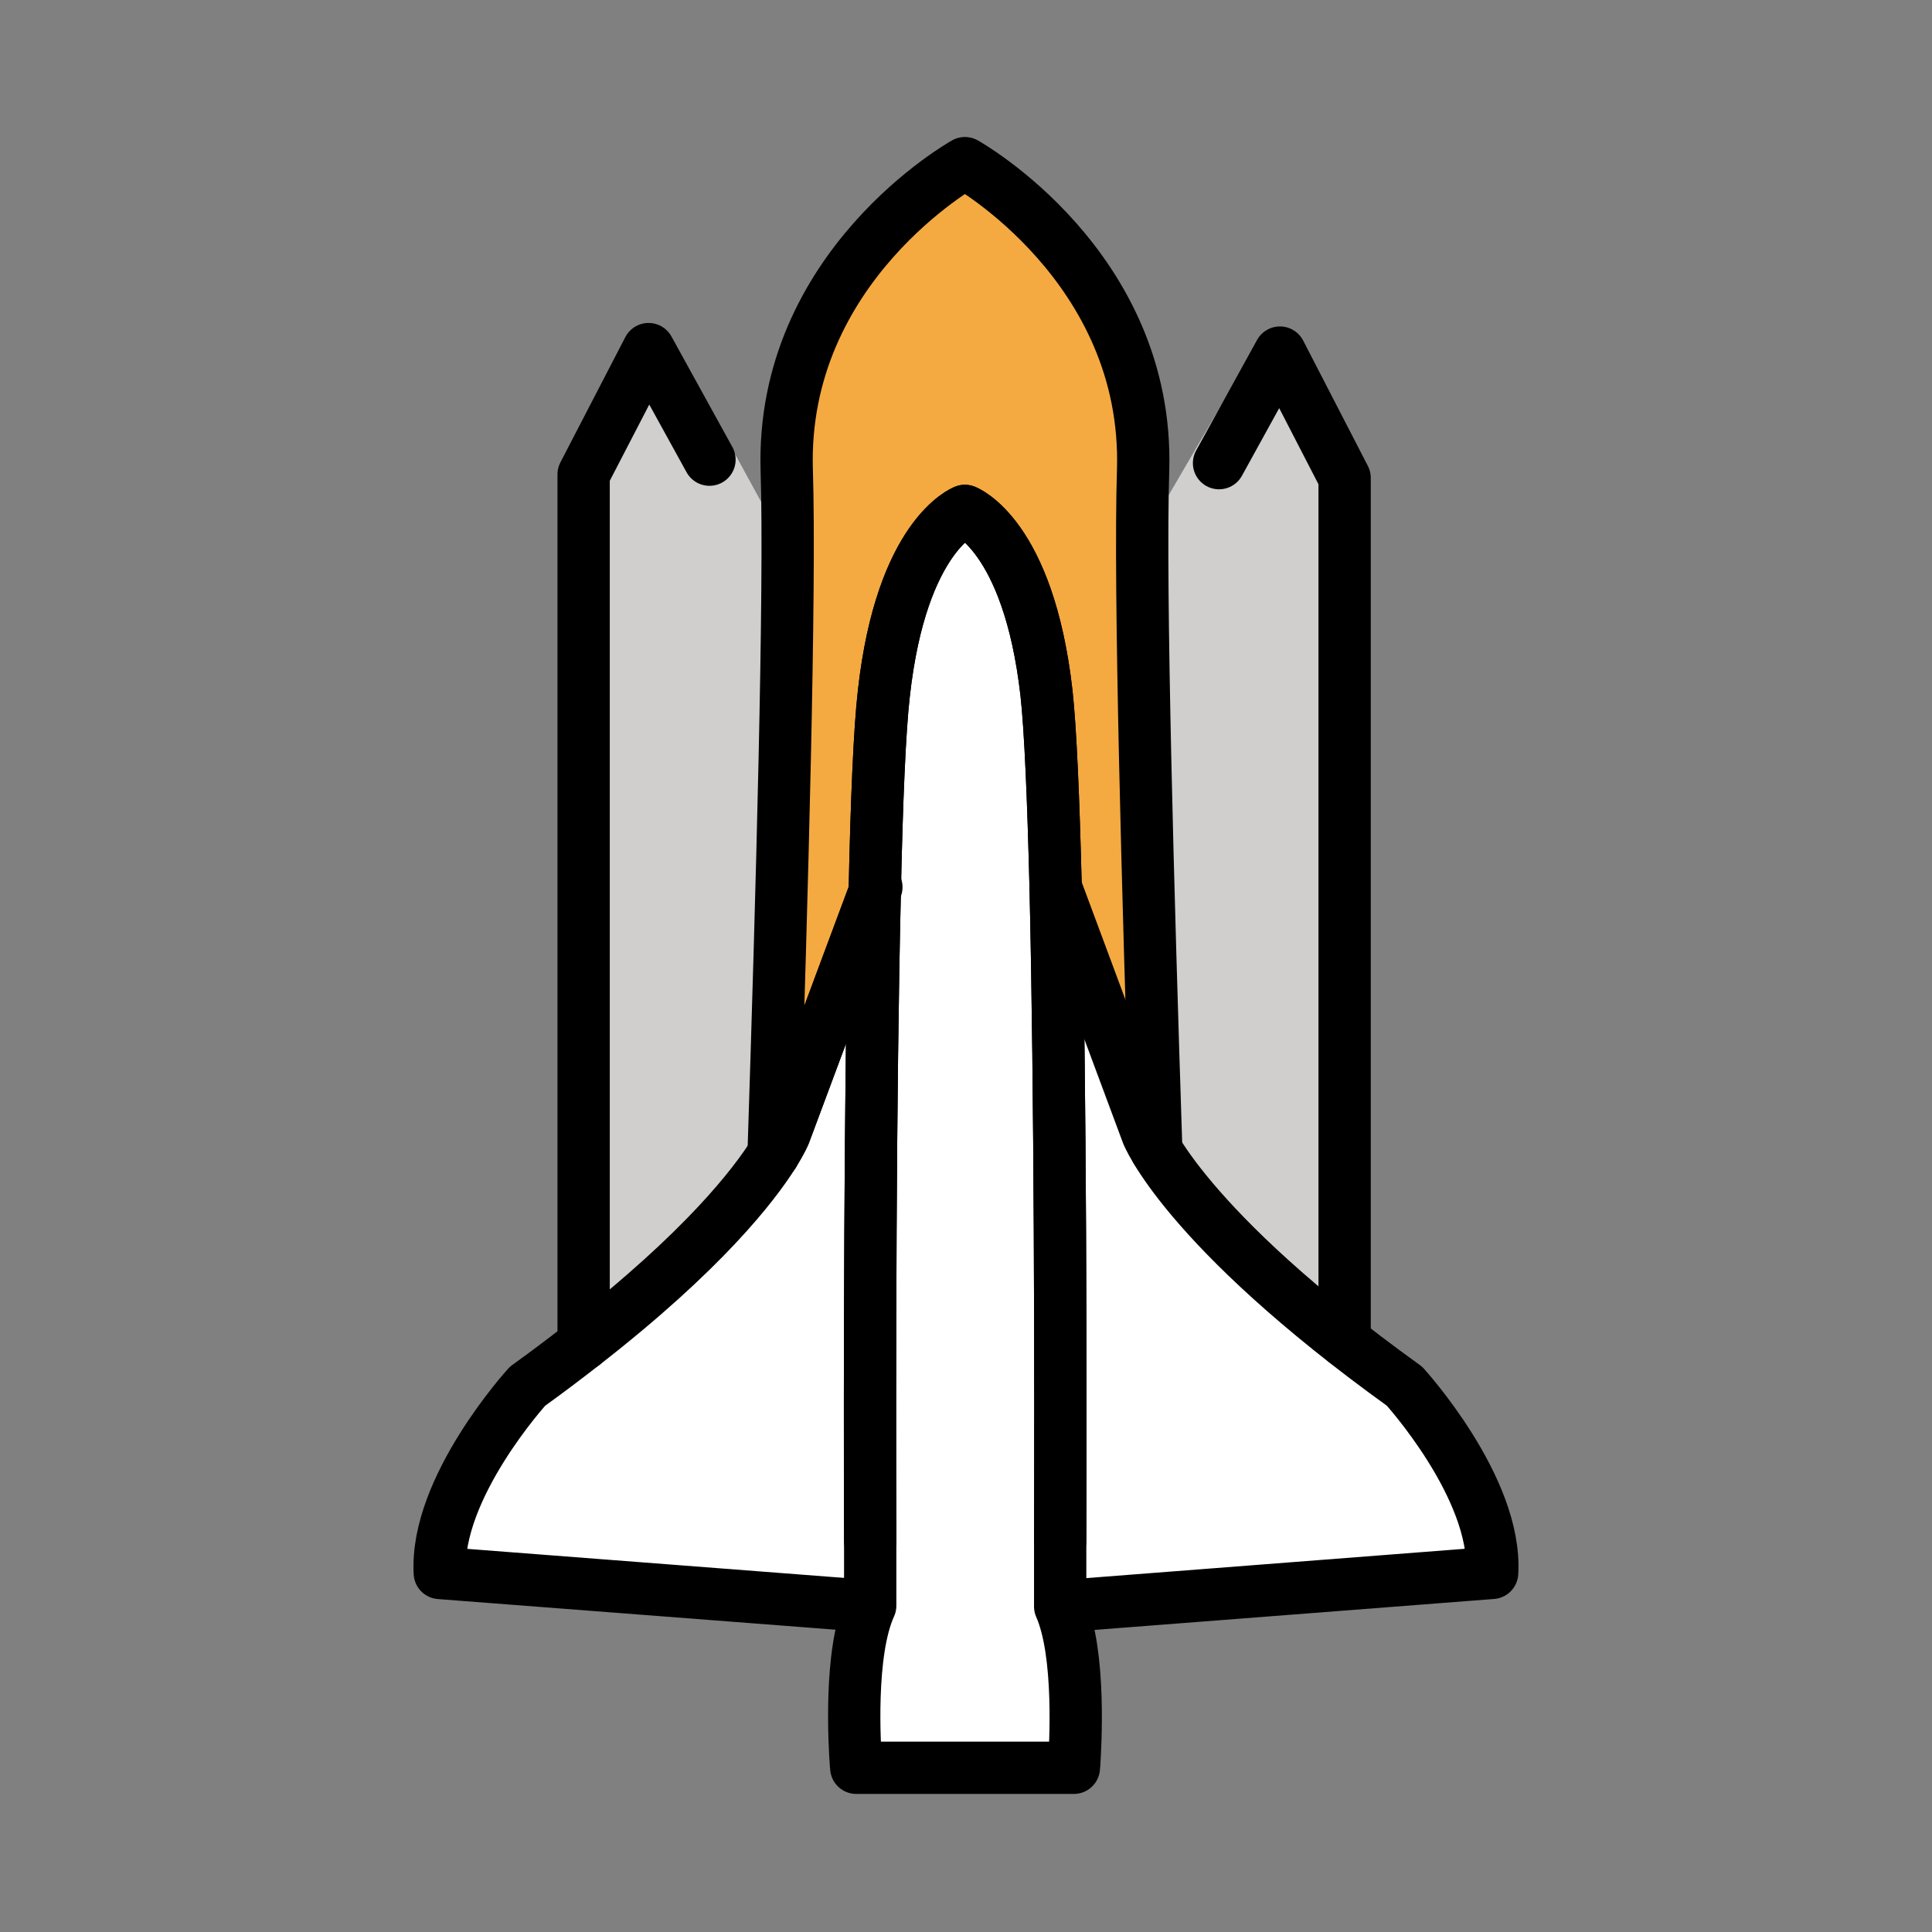 <svg id="emoji" viewBox="0 0 72 72" version="1.1" xmlns="http://www.w3.org/2000/svg">
  <rect x="0" y="0" width="72" height="72" fill="#808080" stroke="none"/>
  <g id="color">
    <polygon fill="#D0CFCE" points="46.958,12.625 50.114,17.81 50.114,54.778 41.917,54.778 42.205,20.759"/>
    <polygon fill="#D0CFCE" points="25.18,12.875 21.755,17.68 21.755,54.647 30.062,54.281 29.633,21.02"/>
    <path fill="#F4AA41" d="M28.315,57.438c0,0,1.26-31.898,1.01-39.897c-0.24-7.628,6.64-11.465,6.64-11.465 s6.88,3.838,6.64,11.465c-0.25,7.998,1.01,39.897,1.01,39.897H28.315z"/>
    <path fill="#FFFFFF" d="M39.51,59.87l16.099-1.252c0.185-3.175-3.268-6.958-3.268-6.958 c-8.25-5.937-9.583-9.42-9.583-9.42L39.34,33.057"/>
    <path fill="#FFFFFF" d="M32.43,59.841l-16.038-1.224c-0.185-3.175,3.268-6.958,3.268-6.958 c8.25-5.937,9.583-9.42,9.583-9.42l3.417-9.182"/>
    <path fill="#FFFFFF" d="M40.03,65.778c-0.01,0.067-0.01,0.104-0.01,0.104h-8.11c0,0,0-0.038-0.01-0.114 c-0.05-0.674-0.27-4.18,0.53-5.928c-0.02-6.725-0.06-29.001,0.51-34.007c0.66-5.918,3.02-6.792,3.02-6.792 s2.37,0.874,3.04,6.792c0.56,5.016,0.53,27.339,0.51,34.035C40.29,61.627,40.07,65.123,40.03,65.778z"/>
  </g>
  <g id="hair"/>
  <g id="skin"/>
  <g id="skin-shadow"/>
  <g id="line">
    <polyline fill="none" stroke="#000000" stroke-linecap="round" stroke-linejoin="round" stroke-miterlimit="10" stroke-width="1.949" points="45.43,17.26 47.7,13.14 50.11,17.81 50.11,49.98"/>
    <polyline fill="none" stroke="#000000" stroke-linecap="round" stroke-linejoin="round" stroke-miterlimit="10" stroke-width="1.949" points="21.75,50.09 21.75,17.68 24.17,13.01 26.44,17.13"/>
    <path fill="none" stroke="#000000" stroke-linecap="round" stroke-linejoin="round" stroke-miterlimit="10" stroke-width="1.949" d="M43.09,42.86c-0.31-9.52-0.63-20.96-0.49-25.32c0.24-7.63-6.64-11.46-6.64-11.46s-6.88,3.83-6.64,11.46 c0.14,4.38-0.18,15.9-0.49,25.45c0.31-0.49,0.41-0.75,0.41-0.75l3.36-9.01v-0.01c0.07-3.32,0.18-6.01,0.34-7.39 c0.66-5.91,3.02-6.79,3.02-6.79s2.37,0.88,3.04,6.79c0.15,1.36,0.26,3.99,0.34,7.23c0.18,7.54,0.19,18.41,0.17,24.38"/>
    <path fill="none" stroke="#000000" stroke-linecap="round" stroke-linejoin="round" stroke-miterlimit="10" stroke-width="1.949" d="M40.173,59.813l15.435-1.196c0.185-3.175-3.268-6.958-3.268-6.958c-8.25-5.937-9.583-9.42-9.583-9.42L39.34,33.057"/>
    <path fill="none" stroke="#000000" stroke-linecap="round" stroke-linejoin="round" stroke-miterlimit="10" stroke-width="1.949" d="M32.43,57.44c-0.02-5.92-0.01-16.68,0.17-24.21l-3.36,9.01c0,0-0.1,0.26-0.41,0.75v0.01"/>
    <polyline fill="none" stroke="#000000" stroke-linecap="round" stroke-linejoin="round" stroke-miterlimit="10" stroke-width="1.949" points="32.66,33.06 32.6,33.22 32.6,33.23"/>
    <path fill="none" stroke="#000000" stroke-linecap="round" stroke-linejoin="round" stroke-miterlimit="10" stroke-width="1.949" d="M28.83,43c-0.73,1.16-2.61,3.61-7.08,7.09c-0.64,0.5-1.34,1.03-2.09,1.57c0,0-3.45,3.78-3.27,6.96l15.44,1.19"/>
    <path fill="none" stroke="#000000" stroke-linecap="round" stroke-linejoin="round" stroke-miterlimit="10" stroke-width="1.949" d="M40.03,65.78c-0.01,0.06-0.01,0.1-0.01,0.1h-8.11c0,0,0-0.04-0.01-0.11c-0.05-0.68-0.27-4.18,0.53-5.93v-2.4 c-0.02-5.92-0.01-16.68,0.17-24.21v-0.01c0.07-3.32,0.18-6.01,0.34-7.39c0.66-5.91,3.02-6.79,3.02-6.79s2.37,0.88,3.04,6.79 c0.15,1.36,0.26,3.99,0.34,7.23c0.18,7.54,0.19,18.41,0.17,24.38v2.43C40.29,61.63,40.07,65.12,40.03,65.78z"/>
  </g>
</svg>
